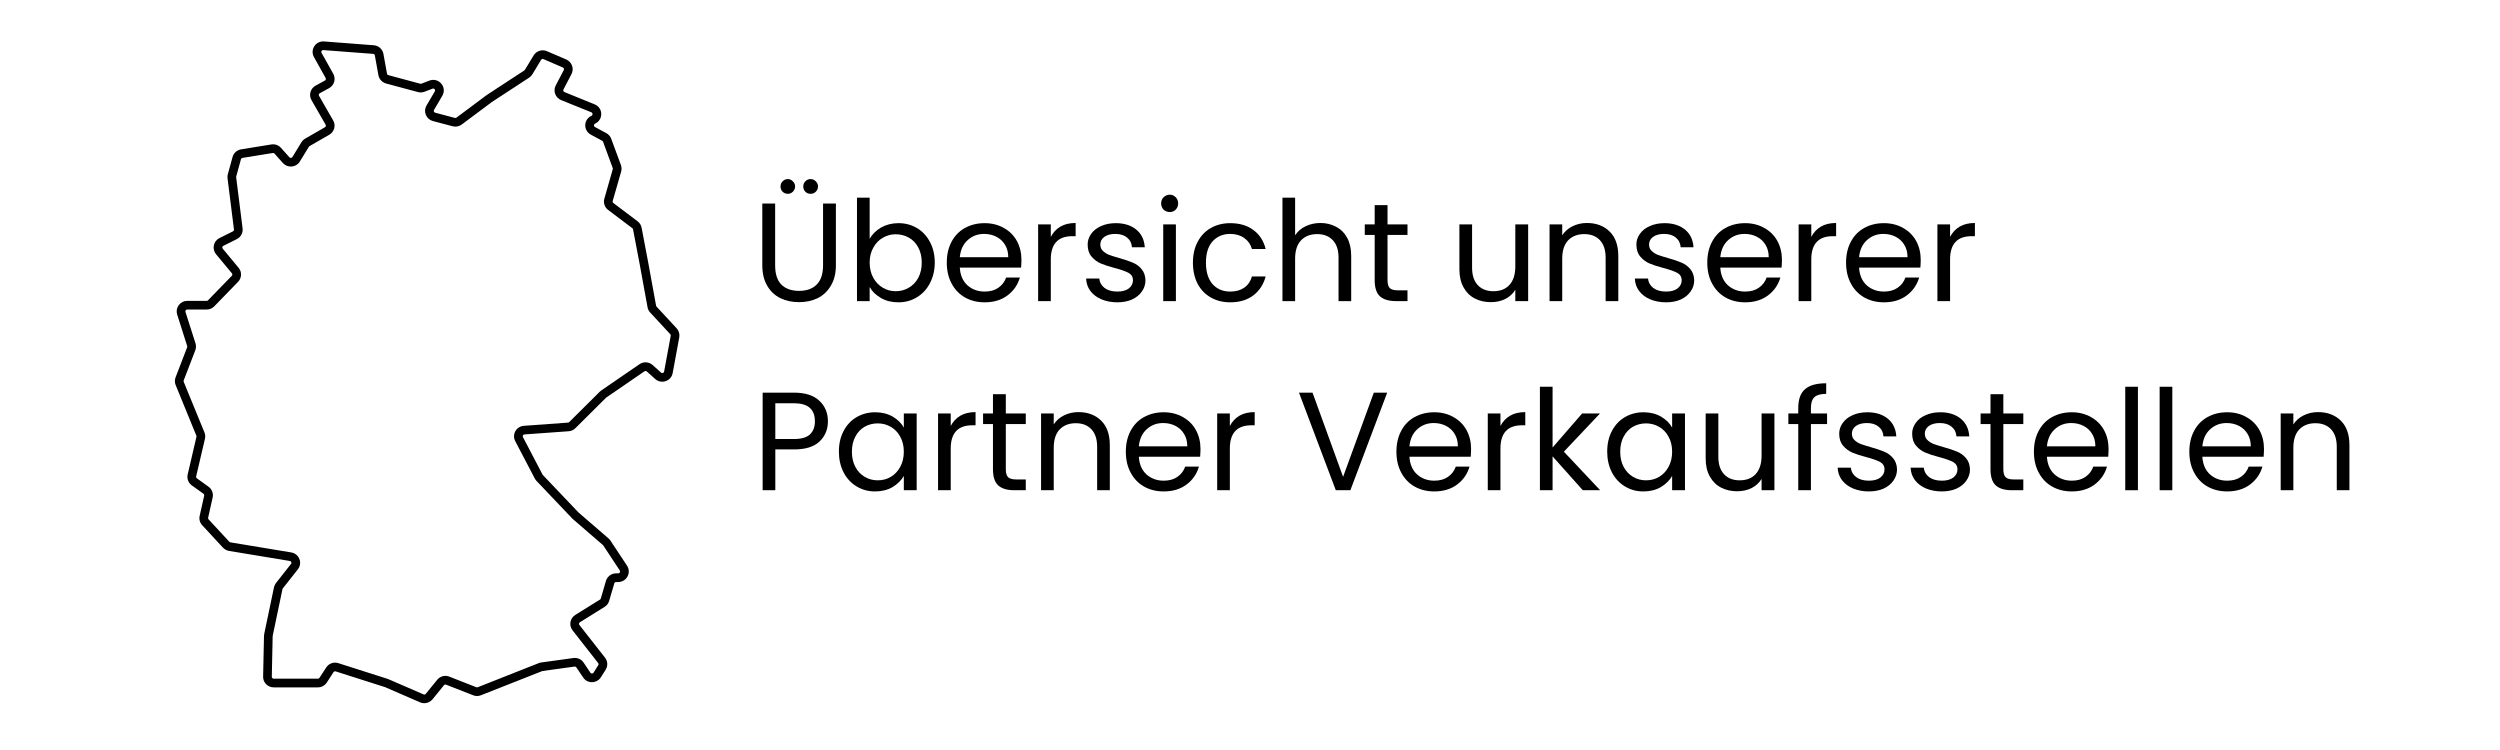 <svg version="1.2" preserveAspectRatio="xMidYMid meet" height="90" viewBox="0 0 224.88 67.5" zoomAndPan="magnify" width="300" xmlns:xlink="http://www.w3.org/1999/xlink" xmlns="http://www.w3.org/2000/svg"><defs><clipPath id="63610417f3"><path d="M 15.68 3.727 L 61.09 3.727 L 61.09 63.285 L 15.68 63.285 Z M 15.68 3.727"></path></clipPath></defs><g id="10060eb826"><g clip-path="url(#63610417f3)" clip-rule="nonzero"><path d="M 30.102 59.637 C 30.199 59.637 30.297 59.652 30.391 59.684 L 34.812 61.094 C 34.84 61.102 34.871 61.113 34.898 61.125 L 38.059 62.496 C 38.129 62.527 38.211 62.508 38.258 62.449 L 39.289 61.18 C 39.551 60.859 39.988 60.742 40.375 60.895 L 42.812 61.852 C 42.852 61.867 42.895 61.867 42.934 61.852 L 48.438 59.676 C 48.508 59.648 48.582 59.629 48.66 59.621 L 51.543 59.223 C 51.902 59.172 52.266 59.332 52.465 59.633 L 53.074 60.543 C 53.117 60.609 53.18 60.617 53.215 60.617 C 53.25 60.617 53.316 60.605 53.359 60.539 L 53.785 59.863 C 53.824 59.805 53.82 59.727 53.773 59.672 L 51.469 56.73 C 51.305 56.52 51.234 56.246 51.281 55.984 C 51.328 55.719 51.488 55.488 51.715 55.344 L 53.938 53.961 C 53.973 53.941 54 53.906 54.012 53.867 L 54.473 52.285 C 54.594 51.883 54.969 51.602 55.387 51.602 L 55.578 51.602 C 55.664 51.602 55.707 51.547 55.727 51.516 C 55.746 51.48 55.766 51.414 55.719 51.34 L 54.227 49.078 C 54.219 49.066 54.207 49.055 54.195 49.047 L 51.527 46.742 C 51.504 46.723 51.48 46.703 51.457 46.68 L 48.234 43.289 C 48.172 43.227 48.121 43.156 48.078 43.078 L 46.312 39.707 C 46.164 39.422 46.168 39.086 46.324 38.805 C 46.48 38.527 46.766 38.348 47.086 38.324 L 51.066 38.035 C 51.105 38.031 51.145 38.016 51.172 37.984 L 53.922 35.25 C 53.965 35.211 54.008 35.172 54.055 35.141 L 57.496 32.777 C 57.859 32.527 58.344 32.559 58.676 32.852 L 59.434 33.531 C 59.496 33.59 59.566 33.578 59.602 33.566 C 59.637 33.555 59.695 33.52 59.711 33.438 L 60.305 30.223 C 60.312 30.172 60.297 30.117 60.262 30.078 L 58.453 28.125 C 58.332 27.992 58.25 27.828 58.219 27.652 L 57.516 23.801 L 56.914 20.641 C 56.906 20.598 56.883 20.562 56.852 20.539 L 54.672 18.895 C 54.359 18.656 54.223 18.25 54.332 17.879 L 55.09 15.227 C 55.102 15.195 55.098 15.156 55.086 15.125 L 54.215 12.758 C 54.203 12.719 54.172 12.688 54.137 12.668 L 53.113 12.117 C 52.793 11.941 52.602 11.613 52.613 11.25 C 52.625 10.891 52.84 10.57 53.168 10.422 C 53.258 10.379 53.27 10.305 53.27 10.266 C 53.266 10.223 53.254 10.148 53.164 10.109 L 50.441 9.008 C 50.195 8.906 50 8.703 49.906 8.457 C 49.816 8.207 49.832 7.93 49.957 7.691 L 50.68 6.305 C 50.707 6.246 50.699 6.195 50.688 6.172 C 50.68 6.145 50.656 6.098 50.594 6.074 L 48.852 5.32 C 48.773 5.285 48.68 5.316 48.637 5.387 L 47.855 6.684 C 47.785 6.805 47.684 6.91 47.562 6.988 L 44.195 9.191 L 41.496 11.207 C 41.258 11.383 40.961 11.441 40.676 11.363 L 38.902 10.895 C 38.613 10.816 38.383 10.613 38.266 10.34 C 38.152 10.062 38.176 9.758 38.324 9.5 L 39.074 8.223 C 39.125 8.133 39.086 8.062 39.055 8.027 C 39.027 7.996 38.965 7.941 38.867 7.98 L 38.145 8.258 C 37.957 8.328 37.754 8.34 37.555 8.285 L 34.688 7.516 C 34.332 7.418 34.062 7.125 33.996 6.766 L 33.676 4.988 C 33.664 4.914 33.602 4.855 33.523 4.848 L 29.039 4.508 C 28.953 4.5 28.906 4.551 28.887 4.582 C 28.863 4.613 28.836 4.68 28.879 4.758 L 29.934 6.641 C 30.055 6.863 30.086 7.121 30.016 7.363 C 29.945 7.609 29.781 7.809 29.559 7.934 L 28.719 8.391 C 28.664 8.422 28.645 8.469 28.637 8.492 C 28.629 8.52 28.625 8.57 28.652 8.621 L 29.926 10.84 C 30.188 11.289 30.027 11.867 29.574 12.129 L 27.801 13.148 C 27.777 13.16 27.754 13.184 27.742 13.207 L 26.926 14.535 C 26.77 14.797 26.504 14.961 26.199 14.988 C 25.895 15.016 25.605 14.898 25.402 14.672 L 24.645 13.824 C 24.605 13.781 24.551 13.762 24.492 13.77 L 21.762 14.211 C 21.695 14.223 21.645 14.27 21.625 14.332 L 21.199 15.887 C 21.195 15.906 21.191 15.93 21.195 15.949 L 21.773 20.555 C 21.824 20.953 21.613 21.34 21.254 21.52 L 20.043 22.125 C 19.977 22.156 19.957 22.211 19.953 22.238 C 19.945 22.27 19.941 22.328 19.988 22.383 L 21.414 24.102 C 21.727 24.473 21.703 25.016 21.367 25.363 L 19.223 27.57 C 19.047 27.754 18.797 27.859 18.539 27.859 L 16.793 27.859 C 16.719 27.859 16.676 27.902 16.656 27.926 C 16.641 27.953 16.609 28.008 16.633 28.078 L 17.535 30.902 C 17.598 31.105 17.594 31.328 17.516 31.527 L 16.473 34.238 C 16.457 34.277 16.457 34.324 16.473 34.363 L 18.34 38.918 C 18.414 39.102 18.43 39.297 18.387 39.488 L 17.594 42.875 C 17.578 42.941 17.605 43.012 17.66 43.051 L 18.707 43.805 C 19.016 44.023 19.16 44.406 19.078 44.777 L 18.672 46.594 C 18.66 46.648 18.676 46.707 18.715 46.746 L 20.582 48.762 C 20.609 48.789 20.645 48.805 20.68 48.812 L 26.152 49.719 C 26.488 49.777 26.762 49.996 26.887 50.312 C 27.008 50.629 26.957 50.977 26.746 51.242 L 25.398 52.949 C 25.379 52.969 25.367 52.996 25.363 53.02 L 24.484 57.219 C 24.484 57.227 24.48 57.238 24.48 57.246 L 24.402 60.91 C 24.402 60.973 24.434 61.016 24.453 61.031 C 24.469 61.051 24.512 61.082 24.574 61.082 L 28.551 61.082 C 28.609 61.082 28.66 61.055 28.691 61.008 L 29.301 60.07 C 29.48 59.797 29.785 59.637 30.102 59.637 Z M 38.125 63.289 C 37.996 63.289 37.867 63.262 37.746 63.211 L 34.59 61.84 C 34.586 61.84 34.578 61.836 34.574 61.836 L 30.152 60.426 C 30.078 60.402 30 60.43 29.957 60.492 L 29.352 61.43 C 29.172 61.699 28.875 61.863 28.551 61.863 L 24.574 61.863 C 24.312 61.863 24.074 61.762 23.891 61.578 C 23.711 61.395 23.613 61.152 23.621 60.895 L 23.699 57.23 C 23.699 57.172 23.707 57.113 23.719 57.059 L 24.598 52.859 C 24.629 52.719 24.691 52.582 24.781 52.469 L 26.129 50.758 C 26.184 50.695 26.168 50.629 26.156 50.594 C 26.141 50.562 26.109 50.504 26.023 50.488 L 20.551 49.582 C 20.344 49.547 20.152 49.441 20.008 49.289 L 18.141 47.273 C 17.926 47.047 17.84 46.73 17.91 46.426 L 18.316 44.609 C 18.328 44.543 18.305 44.473 18.25 44.434 L 17.199 43.684 C 16.891 43.457 16.742 43.07 16.832 42.699 L 17.621 39.312 C 17.629 39.277 17.629 39.242 17.613 39.211 L 15.75 34.656 C 15.656 34.434 15.656 34.188 15.742 33.961 L 16.785 31.25 C 16.797 31.215 16.797 31.176 16.785 31.137 L 15.887 28.312 C 15.793 28.02 15.844 27.715 16.027 27.465 C 16.207 27.219 16.488 27.078 16.793 27.078 L 18.539 27.078 C 18.586 27.078 18.629 27.059 18.66 27.027 L 20.805 24.82 C 20.863 24.758 20.867 24.664 20.812 24.598 L 19.383 22.879 C 19.199 22.656 19.125 22.363 19.188 22.078 C 19.246 21.793 19.43 21.555 19.691 21.426 L 20.902 20.824 C 20.969 20.793 21.004 20.723 20.996 20.652 L 20.418 16.047 C 20.402 15.926 20.41 15.801 20.445 15.68 L 20.871 14.129 C 20.969 13.77 21.27 13.5 21.637 13.441 L 24.367 13 C 24.688 12.949 25.012 13.062 25.23 13.309 L 25.988 14.156 C 26.035 14.211 26.098 14.215 26.129 14.211 C 26.16 14.207 26.219 14.195 26.258 14.129 L 27.07 12.801 C 27.156 12.664 27.273 12.551 27.41 12.473 L 29.184 11.453 C 29.266 11.406 29.293 11.305 29.246 11.223 L 27.973 9.008 C 27.848 8.785 27.812 8.527 27.883 8.281 C 27.953 8.035 28.117 7.832 28.344 7.707 L 29.18 7.25 C 29.234 7.219 29.254 7.172 29.262 7.148 C 29.27 7.121 29.277 7.074 29.246 7.02 L 28.195 5.133 C 28.023 4.828 28.035 4.457 28.227 4.164 C 28.414 3.867 28.75 3.703 29.102 3.73 L 33.582 4.074 C 34.016 4.105 34.371 4.426 34.449 4.852 L 34.77 6.629 C 34.777 6.695 34.828 6.746 34.891 6.762 L 37.762 7.535 C 37.797 7.543 37.832 7.543 37.863 7.531 L 38.586 7.254 C 38.969 7.105 39.387 7.215 39.652 7.523 C 39.918 7.836 39.957 8.262 39.75 8.617 L 39 9.895 C 38.965 9.957 38.98 10.012 38.992 10.043 C 39.004 10.07 39.035 10.121 39.105 10.141 L 40.879 10.613 C 40.93 10.625 40.98 10.613 41.023 10.586 L 43.723 8.57 C 43.742 8.555 43.758 8.547 43.773 8.535 L 47.133 6.336 C 47.152 6.32 47.172 6.305 47.184 6.281 L 47.965 4.988 C 48.211 4.582 48.727 4.418 49.16 4.605 L 50.906 5.355 C 51.148 5.461 51.336 5.664 51.426 5.91 C 51.516 6.156 51.496 6.43 51.375 6.664 L 50.652 8.051 C 50.621 8.109 50.633 8.16 50.641 8.188 C 50.652 8.211 50.676 8.262 50.738 8.285 L 53.457 9.391 C 53.816 9.535 54.043 9.863 54.051 10.246 C 54.059 10.633 53.848 10.969 53.496 11.129 C 53.414 11.168 53.398 11.238 53.398 11.277 C 53.395 11.316 53.406 11.387 53.484 11.43 L 54.512 11.984 C 54.715 12.094 54.871 12.273 54.949 12.488 L 55.824 14.855 C 55.891 15.047 55.898 15.25 55.844 15.441 L 55.082 18.09 C 55.062 18.156 55.09 18.23 55.145 18.273 L 57.324 19.918 C 57.512 20.059 57.641 20.266 57.684 20.496 L 58.285 23.656 L 58.988 27.512 C 58.996 27.543 59.008 27.574 59.031 27.598 L 60.84 29.551 C 61.039 29.77 61.129 30.074 61.074 30.363 L 60.48 33.578 C 60.418 33.918 60.184 34.191 59.852 34.301 C 59.52 34.414 59.168 34.344 58.906 34.109 L 58.152 33.43 C 58.094 33.379 58.008 33.375 57.941 33.418 L 54.5 35.781 C 54.492 35.789 54.484 35.793 54.477 35.801 L 51.727 38.535 C 51.566 38.699 51.352 38.797 51.125 38.812 L 47.145 39.098 C 47.066 39.105 47.023 39.156 47.008 39.188 C 46.992 39.215 46.969 39.277 47.008 39.344 L 48.773 42.719 C 48.781 42.73 48.789 42.742 48.801 42.754 L 52.027 46.145 C 52.031 46.145 52.035 46.148 52.039 46.152 L 54.707 48.457 C 54.773 48.512 54.832 48.578 54.879 48.652 L 56.375 50.914 C 56.566 51.203 56.582 51.578 56.414 51.883 C 56.25 52.191 55.93 52.383 55.578 52.383 L 55.387 52.383 C 55.312 52.383 55.246 52.43 55.227 52.504 L 54.762 54.086 C 54.695 54.309 54.551 54.5 54.352 54.621 L 52.129 56.004 C 52.074 56.039 52.059 56.09 52.055 56.117 C 52.047 56.145 52.047 56.199 52.086 56.25 L 54.395 59.191 C 54.641 59.508 54.66 59.945 54.445 60.281 L 54.02 60.953 C 53.848 61.227 53.551 61.391 53.227 61.395 C 52.898 61.402 52.602 61.242 52.422 60.973 L 51.812 60.066 C 51.777 60.012 51.715 59.984 51.648 59.992 L 48.766 60.391 C 48.754 60.395 48.742 60.395 48.73 60.402 L 43.223 62.574 C 43 62.664 42.75 62.664 42.523 62.574 L 40.09 61.621 C 40.02 61.594 39.941 61.613 39.895 61.672 L 38.867 62.938 C 38.68 63.164 38.406 63.289 38.125 63.289" style="stroke:none;fill-rule:nonzero;fill:#000000;fill-opacity:1;"></path></g><g style="fill:#000000;fill-opacity:1;"><g transform="translate(67.609, 27.1)"><path d="M 2.094 -8.781 L 2.094 -3.219 C 2.094 -2.438 2.281 -1.859 2.656 -1.484 C 3.039 -1.109 3.57 -0.922 4.25 -0.922 C 4.926 -0.922 5.453 -1.109 5.828 -1.484 C 6.211 -1.859 6.406 -2.438 6.406 -3.219 L 6.406 -8.781 L 7.562 -8.781 L 7.562 -3.234 C 7.562 -2.504 7.41 -1.891 7.109 -1.391 C 6.816 -0.891 6.422 -0.516 5.922 -0.266 C 5.422 -0.023 4.863 0.094 4.25 0.094 C 3.625 0.094 3.062 -0.023 2.562 -0.266 C 2.062 -0.516 1.664 -0.891 1.375 -1.391 C 1.082 -1.891 0.938 -2.504 0.938 -3.234 L 0.938 -8.781 Z M 3.234 -9.656 C 3.055 -9.656 2.898 -9.719 2.766 -9.844 C 2.641 -9.977 2.578 -10.133 2.578 -10.312 C 2.578 -10.5 2.641 -10.656 2.766 -10.781 C 2.898 -10.914 3.055 -10.984 3.234 -10.984 C 3.41 -10.984 3.562 -10.914 3.688 -10.781 C 3.82 -10.656 3.891 -10.5 3.891 -10.312 C 3.891 -10.133 3.82 -9.977 3.688 -9.844 C 3.562 -9.719 3.41 -9.656 3.234 -9.656 Z M 5.281 -9.656 C 5.094 -9.656 4.938 -9.719 4.812 -9.844 C 4.688 -9.977 4.625 -10.133 4.625 -10.312 C 4.625 -10.5 4.688 -10.656 4.812 -10.781 C 4.938 -10.914 5.094 -10.984 5.281 -10.984 C 5.469 -10.984 5.625 -10.914 5.75 -10.781 C 5.883 -10.656 5.953 -10.5 5.953 -10.312 C 5.953 -10.133 5.883 -9.977 5.75 -9.844 C 5.625 -9.719 5.469 -9.656 5.281 -9.656 Z M 5.281 -9.656" style="stroke:none"></path></g></g><g style="fill:#000000;fill-opacity:1;"><g transform="translate(76.1, 27.1)"><path d="M 2.109 -5.609 C 2.348 -6.023 2.691 -6.363 3.141 -6.625 C 3.598 -6.883 4.117 -7.016 4.703 -7.016 C 5.316 -7.016 5.867 -6.867 6.359 -6.578 C 6.859 -6.285 7.25 -5.867 7.531 -5.328 C 7.82 -4.797 7.969 -4.176 7.969 -3.469 C 7.969 -2.781 7.82 -2.16 7.531 -1.609 C 7.25 -1.066 6.859 -0.645 6.359 -0.344 C 5.859 -0.039 5.305 0.109 4.703 0.109 C 4.098 0.109 3.57 -0.02 3.125 -0.281 C 2.676 -0.539 2.336 -0.867 2.109 -1.266 L 2.109 0 L 0.969 0 L 0.969 -9.312 L 2.109 -9.312 Z M 6.797 -3.469 C 6.797 -3.988 6.691 -4.441 6.484 -4.828 C 6.273 -5.223 5.988 -5.52 5.625 -5.719 C 5.27 -5.914 4.879 -6.016 4.453 -6.016 C 4.035 -6.016 3.648 -5.91 3.297 -5.703 C 2.941 -5.504 2.656 -5.207 2.438 -4.812 C 2.219 -4.426 2.109 -3.977 2.109 -3.469 C 2.109 -2.945 2.219 -2.488 2.438 -2.094 C 2.656 -1.707 2.941 -1.41 3.297 -1.203 C 3.648 -0.992 4.035 -0.891 4.453 -0.891 C 4.879 -0.891 5.27 -0.992 5.625 -1.203 C 5.988 -1.41 6.273 -1.707 6.484 -2.094 C 6.691 -2.488 6.797 -2.945 6.797 -3.469 Z M 6.797 -3.469" style="stroke:none"></path></g></g><g style="fill:#000000;fill-opacity:1;"><g transform="translate(84.604, 27.1)"><path d="M 7.266 -3.719 C 7.266 -3.5 7.254 -3.266 7.234 -3.016 L 1.719 -3.016 C 1.758 -2.336 1.988 -1.805 2.406 -1.422 C 2.832 -1.047 3.348 -0.859 3.953 -0.859 C 4.453 -0.859 4.863 -0.973 5.188 -1.203 C 5.52 -1.43 5.754 -1.738 5.891 -2.125 L 7.125 -2.125 C 6.938 -1.469 6.566 -0.93 6.016 -0.516 C 5.461 -0.098 4.773 0.109 3.953 0.109 C 3.297 0.109 2.707 -0.035 2.188 -0.328 C 1.676 -0.617 1.273 -1.035 0.984 -1.578 C 0.691 -2.117 0.547 -2.75 0.547 -3.469 C 0.547 -4.176 0.688 -4.797 0.969 -5.328 C 1.25 -5.867 1.648 -6.285 2.172 -6.578 C 2.691 -6.867 3.285 -7.016 3.953 -7.016 C 4.609 -7.016 5.188 -6.867 5.688 -6.578 C 6.195 -6.297 6.586 -5.906 6.859 -5.406 C 7.129 -4.906 7.266 -4.344 7.266 -3.719 Z M 6.078 -3.953 C 6.078 -4.391 5.977 -4.766 5.781 -5.078 C 5.594 -5.391 5.332 -5.629 5 -5.797 C 4.676 -5.961 4.312 -6.047 3.906 -6.047 C 3.32 -6.047 2.828 -5.859 2.422 -5.484 C 2.016 -5.117 1.781 -4.609 1.719 -3.953 Z M 6.078 -3.953" style="stroke:none"></path></g></g><g style="fill:#000000;fill-opacity:1;"><g transform="translate(92.403, 27.1)"><path d="M 2.109 -5.781 C 2.316 -6.176 2.602 -6.484 2.969 -6.703 C 3.344 -6.922 3.801 -7.031 4.344 -7.031 L 4.344 -5.844 L 4.047 -5.844 C 2.754 -5.844 2.109 -5.145 2.109 -3.75 L 2.109 0 L 0.969 0 L 0.969 -6.906 L 2.109 -6.906 Z M 2.109 -5.781" style="stroke:none"></path></g></g><g style="fill:#000000;fill-opacity:1;"><g transform="translate(97.095, 27.1)"><path d="M 3.406 0.109 C 2.883 0.109 2.41 0.02 1.984 -0.156 C 1.566 -0.332 1.234 -0.582 0.984 -0.906 C 0.742 -1.227 0.613 -1.602 0.594 -2.031 L 1.781 -2.031 C 1.812 -1.688 1.969 -1.406 2.25 -1.188 C 2.539 -0.969 2.926 -0.859 3.406 -0.859 C 3.844 -0.859 4.188 -0.953 4.438 -1.141 C 4.688 -1.336 4.812 -1.582 4.812 -1.875 C 4.812 -2.176 4.676 -2.398 4.406 -2.547 C 4.133 -2.691 3.719 -2.836 3.156 -2.984 C 2.645 -3.117 2.227 -3.254 1.906 -3.391 C 1.582 -3.535 1.305 -3.742 1.078 -4.016 C 0.848 -4.285 0.734 -4.645 0.734 -5.094 C 0.734 -5.438 0.836 -5.754 1.047 -6.047 C 1.254 -6.348 1.551 -6.582 1.938 -6.75 C 2.32 -6.926 2.766 -7.016 3.266 -7.016 C 4.023 -7.016 4.641 -6.82 5.109 -6.438 C 5.578 -6.051 5.832 -5.52 5.875 -4.844 L 4.719 -4.844 C 4.695 -5.207 4.551 -5.5 4.281 -5.719 C 4.02 -5.938 3.664 -6.047 3.219 -6.047 C 2.812 -6.047 2.484 -5.957 2.234 -5.781 C 1.992 -5.602 1.875 -5.375 1.875 -5.094 C 1.875 -4.863 1.945 -4.676 2.094 -4.531 C 2.238 -4.383 2.422 -4.266 2.641 -4.172 C 2.867 -4.086 3.18 -3.988 3.578 -3.875 C 4.066 -3.738 4.469 -3.602 4.781 -3.469 C 5.094 -3.344 5.359 -3.148 5.578 -2.891 C 5.805 -2.629 5.926 -2.289 5.938 -1.875 C 5.938 -1.5 5.828 -1.16 5.609 -0.859 C 5.398 -0.555 5.102 -0.316 4.719 -0.141 C 4.344 0.023 3.906 0.109 3.406 0.109 Z M 3.406 0.109" style="stroke:none"></path></g></g><g style="fill:#000000;fill-opacity:1;"><g transform="translate(103.662, 27.1)"><path d="M 1.562 -8.016 C 1.344 -8.016 1.156 -8.086 1 -8.234 C 0.852 -8.391 0.781 -8.578 0.781 -8.797 C 0.781 -9.016 0.852 -9.195 1 -9.344 C 1.156 -9.5 1.344 -9.578 1.562 -9.578 C 1.77 -9.578 1.945 -9.5 2.094 -9.344 C 2.238 -9.195 2.312 -9.016 2.312 -8.797 C 2.312 -8.578 2.238 -8.391 2.094 -8.234 C 1.945 -8.086 1.77 -8.016 1.562 -8.016 Z M 2.109 -6.906 L 2.109 0 L 0.969 0 L 0.969 -6.906 Z M 2.109 -6.906" style="stroke:none"></path></g></g><g style="fill:#000000;fill-opacity:1;"><g transform="translate(106.756, 27.1)"><path d="M 0.547 -3.469 C 0.547 -4.176 0.688 -4.797 0.969 -5.328 C 1.25 -5.867 1.645 -6.285 2.156 -6.578 C 2.664 -6.867 3.25 -7.016 3.906 -7.016 C 4.75 -7.016 5.445 -6.805 6 -6.391 C 6.551 -5.984 6.914 -5.414 7.094 -4.688 L 5.859 -4.688 C 5.742 -5.102 5.516 -5.43 5.172 -5.672 C 4.828 -5.922 4.406 -6.047 3.906 -6.047 C 3.25 -6.047 2.719 -5.82 2.312 -5.375 C 1.914 -4.926 1.719 -4.289 1.719 -3.469 C 1.719 -2.633 1.914 -1.988 2.312 -1.531 C 2.719 -1.082 3.25 -0.859 3.906 -0.859 C 4.406 -0.859 4.82 -0.973 5.156 -1.203 C 5.5 -1.441 5.734 -1.781 5.859 -2.219 L 7.094 -2.219 C 6.906 -1.508 6.535 -0.941 5.984 -0.516 C 5.43 -0.098 4.738 0.109 3.906 0.109 C 3.25 0.109 2.664 -0.035 2.156 -0.328 C 1.645 -0.617 1.25 -1.031 0.969 -1.562 C 0.688 -2.102 0.547 -2.738 0.547 -3.469 Z M 0.547 -3.469" style="stroke:none"></path></g></g><g style="fill:#000000;fill-opacity:1;"><g transform="translate(114.392, 27.1)"><path d="M 4.391 -7.031 C 4.91 -7.031 5.379 -6.914 5.797 -6.688 C 6.223 -6.469 6.555 -6.133 6.797 -5.688 C 7.035 -5.25 7.156 -4.707 7.156 -4.062 L 7.156 0 L 6.016 0 L 6.016 -3.906 C 6.016 -4.594 5.844 -5.117 5.5 -5.484 C 5.156 -5.848 4.688 -6.031 4.094 -6.031 C 3.488 -6.031 3.004 -5.844 2.641 -5.469 C 2.285 -5.094 2.109 -4.539 2.109 -3.812 L 2.109 0 L 0.969 0 L 0.969 -9.312 L 2.109 -9.312 L 2.109 -5.922 C 2.336 -6.273 2.648 -6.547 3.047 -6.734 C 3.453 -6.93 3.898 -7.031 4.391 -7.031 Z M 4.391 -7.031" style="stroke:none"></path></g></g><g style="fill:#000000;fill-opacity:1;"><g transform="translate(122.442, 27.1)"><path d="M 2.375 -5.953 L 2.375 -1.891 C 2.375 -1.555 2.441 -1.316 2.578 -1.172 C 2.723 -1.035 2.973 -0.969 3.328 -0.969 L 4.172 -0.969 L 4.172 0 L 3.141 0 C 2.492 0 2.008 -0.145 1.688 -0.438 C 1.375 -0.727 1.219 -1.211 1.219 -1.891 L 1.219 -5.953 L 0.328 -5.953 L 0.328 -6.906 L 1.219 -6.906 L 1.219 -8.641 L 2.375 -8.641 L 2.375 -6.906 L 4.172 -6.906 L 4.172 -5.953 Z M 2.375 -5.953" style="stroke:none"></path></g></g><g style="fill:#000000;fill-opacity:1;"><g transform="translate(127.021, 27.1)"><path d="" style="stroke:none"></path></g></g><g style="fill:#000000;fill-opacity:1;"><g transform="translate(130.38, 27.1)"><path d="M 7.094 -6.906 L 7.094 0 L 5.938 0 L 5.938 -1.016 C 5.719 -0.66 5.414 -0.383 5.031 -0.188 C 4.645 0 4.211 0.094 3.734 0.094 C 3.203 0.094 2.723 -0.016 2.297 -0.234 C 1.867 -0.453 1.531 -0.785 1.281 -1.234 C 1.031 -1.68 0.906 -2.223 0.906 -2.859 L 0.906 -6.906 L 2.047 -6.906 L 2.047 -3.016 C 2.047 -2.328 2.219 -1.801 2.562 -1.438 C 2.906 -1.07 3.375 -0.891 3.969 -0.891 C 4.582 -0.891 5.062 -1.078 5.406 -1.453 C 5.758 -1.836 5.938 -2.391 5.938 -3.109 L 5.938 -6.906 Z M 7.094 -6.906" style="stroke:none"></path></g></g><g style="fill:#000000;fill-opacity:1;"><g transform="translate(138.431, 27.1)"><path d="M 4.328 -7.031 C 5.172 -7.031 5.852 -6.773 6.375 -6.266 C 6.895 -5.754 7.156 -5.02 7.156 -4.062 L 7.156 0 L 6.016 0 L 6.016 -3.906 C 6.016 -4.594 5.844 -5.117 5.5 -5.484 C 5.156 -5.848 4.688 -6.031 4.094 -6.031 C 3.488 -6.031 3.004 -5.844 2.641 -5.469 C 2.285 -5.094 2.109 -4.539 2.109 -3.812 L 2.109 0 L 0.969 0 L 0.969 -6.906 L 2.109 -6.906 L 2.109 -5.922 C 2.336 -6.273 2.645 -6.547 3.031 -6.734 C 3.426 -6.93 3.859 -7.031 4.328 -7.031 Z M 4.328 -7.031" style="stroke:none"></path></g></g><g style="fill:#000000;fill-opacity:1;"><g transform="translate(146.481, 27.1)"><path d="M 3.406 0.109 C 2.883 0.109 2.41 0.02 1.984 -0.156 C 1.566 -0.332 1.234 -0.582 0.984 -0.906 C 0.742 -1.227 0.613 -1.602 0.594 -2.031 L 1.781 -2.031 C 1.812 -1.688 1.969 -1.406 2.25 -1.188 C 2.539 -0.969 2.926 -0.859 3.406 -0.859 C 3.844 -0.859 4.188 -0.953 4.438 -1.141 C 4.688 -1.336 4.812 -1.582 4.812 -1.875 C 4.812 -2.176 4.676 -2.398 4.406 -2.547 C 4.133 -2.691 3.719 -2.836 3.156 -2.984 C 2.645 -3.117 2.227 -3.254 1.906 -3.391 C 1.582 -3.535 1.305 -3.742 1.078 -4.016 C 0.848 -4.285 0.734 -4.645 0.734 -5.094 C 0.734 -5.438 0.836 -5.754 1.047 -6.047 C 1.254 -6.348 1.551 -6.582 1.938 -6.75 C 2.32 -6.926 2.766 -7.016 3.266 -7.016 C 4.023 -7.016 4.641 -6.82 5.109 -6.438 C 5.578 -6.051 5.832 -5.52 5.875 -4.844 L 4.719 -4.844 C 4.695 -5.207 4.551 -5.5 4.281 -5.719 C 4.02 -5.938 3.664 -6.047 3.219 -6.047 C 2.812 -6.047 2.484 -5.957 2.234 -5.781 C 1.992 -5.602 1.875 -5.375 1.875 -5.094 C 1.875 -4.863 1.945 -4.676 2.094 -4.531 C 2.238 -4.383 2.422 -4.266 2.641 -4.172 C 2.867 -4.086 3.18 -3.988 3.578 -3.875 C 4.066 -3.738 4.469 -3.602 4.781 -3.469 C 5.094 -3.344 5.359 -3.148 5.578 -2.891 C 5.805 -2.629 5.926 -2.289 5.938 -1.875 C 5.938 -1.5 5.828 -1.16 5.609 -0.859 C 5.398 -0.555 5.102 -0.316 4.719 -0.141 C 4.344 0.023 3.906 0.109 3.406 0.109 Z M 3.406 0.109" style="stroke:none"></path></g></g><g style="fill:#000000;fill-opacity:1;"><g transform="translate(153.048, 27.1)"><path d="M 7.266 -3.719 C 7.266 -3.5 7.254 -3.266 7.234 -3.016 L 1.719 -3.016 C 1.758 -2.336 1.988 -1.805 2.406 -1.422 C 2.832 -1.047 3.348 -0.859 3.953 -0.859 C 4.453 -0.859 4.863 -0.973 5.188 -1.203 C 5.52 -1.43 5.754 -1.738 5.891 -2.125 L 7.125 -2.125 C 6.938 -1.469 6.566 -0.93 6.016 -0.516 C 5.461 -0.098 4.773 0.109 3.953 0.109 C 3.297 0.109 2.707 -0.035 2.188 -0.328 C 1.676 -0.617 1.273 -1.035 0.984 -1.578 C 0.691 -2.117 0.547 -2.75 0.547 -3.469 C 0.547 -4.176 0.688 -4.797 0.969 -5.328 C 1.25 -5.867 1.648 -6.285 2.172 -6.578 C 2.691 -6.867 3.285 -7.016 3.953 -7.016 C 4.609 -7.016 5.188 -6.867 5.688 -6.578 C 6.195 -6.297 6.586 -5.906 6.859 -5.406 C 7.129 -4.906 7.266 -4.344 7.266 -3.719 Z M 6.078 -3.953 C 6.078 -4.391 5.977 -4.766 5.781 -5.078 C 5.594 -5.391 5.332 -5.629 5 -5.797 C 4.676 -5.961 4.312 -6.047 3.906 -6.047 C 3.32 -6.047 2.828 -5.859 2.422 -5.484 C 2.016 -5.117 1.781 -4.609 1.719 -3.953 Z M 6.078 -3.953" style="stroke:none"></path></g></g><g style="fill:#000000;fill-opacity:1;"><g transform="translate(160.847, 27.1)"><path d="M 2.109 -5.781 C 2.316 -6.176 2.602 -6.484 2.969 -6.703 C 3.344 -6.922 3.801 -7.031 4.344 -7.031 L 4.344 -5.844 L 4.047 -5.844 C 2.754 -5.844 2.109 -5.145 2.109 -3.75 L 2.109 0 L 0.969 0 L 0.969 -6.906 L 2.109 -6.906 Z M 2.109 -5.781" style="stroke:none"></path></g></g><g style="fill:#000000;fill-opacity:1;"><g transform="translate(165.539, 27.1)"><path d="M 7.266 -3.719 C 7.266 -3.5 7.254 -3.266 7.234 -3.016 L 1.719 -3.016 C 1.758 -2.336 1.988 -1.805 2.406 -1.422 C 2.832 -1.047 3.348 -0.859 3.953 -0.859 C 4.453 -0.859 4.863 -0.973 5.188 -1.203 C 5.52 -1.43 5.754 -1.738 5.891 -2.125 L 7.125 -2.125 C 6.938 -1.469 6.566 -0.93 6.016 -0.516 C 5.461 -0.098 4.773 0.109 3.953 0.109 C 3.297 0.109 2.707 -0.035 2.188 -0.328 C 1.676 -0.617 1.273 -1.035 0.984 -1.578 C 0.691 -2.117 0.547 -2.75 0.547 -3.469 C 0.547 -4.176 0.688 -4.797 0.969 -5.328 C 1.25 -5.867 1.648 -6.285 2.172 -6.578 C 2.691 -6.867 3.285 -7.016 3.953 -7.016 C 4.609 -7.016 5.188 -6.867 5.688 -6.578 C 6.195 -6.297 6.586 -5.906 6.859 -5.406 C 7.129 -4.906 7.266 -4.344 7.266 -3.719 Z M 6.078 -3.953 C 6.078 -4.391 5.977 -4.766 5.781 -5.078 C 5.594 -5.391 5.332 -5.629 5 -5.797 C 4.676 -5.961 4.312 -6.047 3.906 -6.047 C 3.32 -6.047 2.828 -5.859 2.422 -5.484 C 2.016 -5.117 1.781 -4.609 1.719 -3.953 Z M 6.078 -3.953" style="stroke:none"></path></g></g><g style="fill:#000000;fill-opacity:1;"><g transform="translate(173.338, 27.1)"><path d="M 2.109 -5.781 C 2.316 -6.176 2.602 -6.484 2.969 -6.703 C 3.344 -6.922 3.801 -7.031 4.344 -7.031 L 4.344 -5.844 L 4.047 -5.844 C 2.754 -5.844 2.109 -5.145 2.109 -3.75 L 2.109 0 L 0.969 0 L 0.969 -6.906 L 2.109 -6.906 Z M 2.109 -5.781" style="stroke:none"></path></g></g><g style="fill:#000000;fill-opacity:1;"><g transform="translate(178.03, 27.1)"><path d="" style="stroke:none"></path></g></g><g style="fill:#000000;fill-opacity:1;"><g transform="translate(67.609, 44.12)"><path d="M 6.844 -6.203 C 6.844 -5.473 6.594 -4.867 6.094 -4.391 C 5.594 -3.91 4.828 -3.672 3.797 -3.672 L 2.109 -3.672 L 2.109 0 L 0.969 0 L 0.969 -8.781 L 3.797 -8.781 C 4.797 -8.781 5.551 -8.539 6.062 -8.062 C 6.582 -7.582 6.844 -6.961 6.844 -6.203 Z M 3.797 -4.609 C 4.441 -4.609 4.914 -4.742 5.219 -5.016 C 5.52 -5.297 5.672 -5.691 5.672 -6.203 C 5.672 -7.285 5.047 -7.828 3.797 -7.828 L 2.109 -7.828 L 2.109 -4.609 Z M 3.797 -4.609" style="stroke:none"></path></g></g><g style="fill:#000000;fill-opacity:1;"><g transform="translate(74.893, 44.12)"><path d="M 0.547 -3.469 C 0.547 -4.176 0.688 -4.797 0.969 -5.328 C 1.25 -5.867 1.641 -6.285 2.141 -6.578 C 2.641 -6.867 3.195 -7.016 3.812 -7.016 C 4.414 -7.016 4.941 -6.883 5.391 -6.625 C 5.836 -6.363 6.172 -6.035 6.391 -5.641 L 6.391 -6.906 L 7.547 -6.906 L 7.547 0 L 6.391 0 L 6.391 -1.281 C 6.16 -0.883 5.82 -0.551 5.375 -0.281 C 4.926 -0.02 4.398 0.109 3.797 0.109 C 3.191 0.109 2.641 -0.039 2.141 -0.344 C 1.641 -0.645 1.25 -1.066 0.969 -1.609 C 0.688 -2.16 0.547 -2.781 0.547 -3.469 Z M 6.391 -3.469 C 6.391 -3.988 6.281 -4.441 6.062 -4.828 C 5.852 -5.211 5.57 -5.504 5.219 -5.703 C 4.863 -5.91 4.473 -6.016 4.047 -6.016 C 3.617 -6.016 3.227 -5.914 2.875 -5.719 C 2.52 -5.52 2.238 -5.223 2.031 -4.828 C 1.82 -4.441 1.719 -3.988 1.719 -3.469 C 1.719 -2.945 1.82 -2.488 2.031 -2.094 C 2.238 -1.707 2.52 -1.41 2.875 -1.203 C 3.227 -0.992 3.617 -0.891 4.047 -0.891 C 4.473 -0.891 4.863 -0.992 5.219 -1.203 C 5.57 -1.41 5.852 -1.707 6.062 -2.094 C 6.281 -2.488 6.391 -2.945 6.391 -3.469 Z M 6.391 -3.469" style="stroke:none"></path></g></g><g style="fill:#000000;fill-opacity:1;"><g transform="translate(83.396, 44.12)"><path d="M 2.109 -5.781 C 2.316 -6.176 2.602 -6.484 2.969 -6.703 C 3.344 -6.922 3.801 -7.031 4.344 -7.031 L 4.344 -5.844 L 4.047 -5.844 C 2.754 -5.844 2.109 -5.145 2.109 -3.75 L 2.109 0 L 0.969 0 L 0.969 -6.906 L 2.109 -6.906 Z M 2.109 -5.781" style="stroke:none"></path></g></g><g style="fill:#000000;fill-opacity:1;"><g transform="translate(88.088, 44.12)"><path d="M 2.375 -5.953 L 2.375 -1.891 C 2.375 -1.555 2.441 -1.316 2.578 -1.172 C 2.723 -1.035 2.973 -0.969 3.328 -0.969 L 4.172 -0.969 L 4.172 0 L 3.141 0 C 2.492 0 2.008 -0.145 1.688 -0.438 C 1.375 -0.727 1.219 -1.211 1.219 -1.891 L 1.219 -5.953 L 0.328 -5.953 L 0.328 -6.906 L 1.219 -6.906 L 1.219 -8.641 L 2.375 -8.641 L 2.375 -6.906 L 4.172 -6.906 L 4.172 -5.953 Z M 2.375 -5.953" style="stroke:none"></path></g></g><g style="fill:#000000;fill-opacity:1;"><g transform="translate(92.667, 44.12)"><path d="M 4.328 -7.031 C 5.172 -7.031 5.852 -6.773 6.375 -6.266 C 6.895 -5.754 7.156 -5.02 7.156 -4.062 L 7.156 0 L 6.016 0 L 6.016 -3.906 C 6.016 -4.594 5.844 -5.117 5.5 -5.484 C 5.156 -5.848 4.688 -6.031 4.094 -6.031 C 3.488 -6.031 3.004 -5.844 2.641 -5.469 C 2.285 -5.094 2.109 -4.539 2.109 -3.812 L 2.109 0 L 0.969 0 L 0.969 -6.906 L 2.109 -6.906 L 2.109 -5.922 C 2.336 -6.273 2.645 -6.547 3.031 -6.734 C 3.426 -6.93 3.859 -7.031 4.328 -7.031 Z M 4.328 -7.031" style="stroke:none"></path></g></g><g style="fill:#000000;fill-opacity:1;"><g transform="translate(100.718, 44.12)"><path d="M 7.266 -3.719 C 7.266 -3.5 7.254 -3.266 7.234 -3.016 L 1.719 -3.016 C 1.758 -2.336 1.988 -1.805 2.406 -1.422 C 2.832 -1.047 3.348 -0.859 3.953 -0.859 C 4.453 -0.859 4.863 -0.973 5.188 -1.203 C 5.52 -1.43 5.754 -1.738 5.891 -2.125 L 7.125 -2.125 C 6.938 -1.469 6.566 -0.93 6.016 -0.516 C 5.461 -0.098 4.773 0.109 3.953 0.109 C 3.297 0.109 2.707 -0.035 2.188 -0.328 C 1.676 -0.617 1.273 -1.035 0.984 -1.578 C 0.691 -2.117 0.547 -2.75 0.547 -3.469 C 0.547 -4.176 0.688 -4.797 0.969 -5.328 C 1.25 -5.867 1.648 -6.285 2.172 -6.578 C 2.691 -6.867 3.285 -7.016 3.953 -7.016 C 4.609 -7.016 5.188 -6.867 5.688 -6.578 C 6.195 -6.297 6.586 -5.906 6.859 -5.406 C 7.129 -4.906 7.266 -4.344 7.266 -3.719 Z M 6.078 -3.953 C 6.078 -4.391 5.977 -4.766 5.781 -5.078 C 5.594 -5.391 5.332 -5.629 5 -5.797 C 4.676 -5.961 4.312 -6.047 3.906 -6.047 C 3.32 -6.047 2.828 -5.859 2.422 -5.484 C 2.016 -5.117 1.781 -4.609 1.719 -3.953 Z M 6.078 -3.953" style="stroke:none"></path></g></g><g style="fill:#000000;fill-opacity:1;"><g transform="translate(108.517, 44.12)"><path d="M 2.109 -5.781 C 2.316 -6.176 2.602 -6.484 2.969 -6.703 C 3.344 -6.922 3.801 -7.031 4.344 -7.031 L 4.344 -5.844 L 4.047 -5.844 C 2.754 -5.844 2.109 -5.145 2.109 -3.75 L 2.109 0 L 0.969 0 L 0.969 -6.906 L 2.109 -6.906 Z M 2.109 -5.781" style="stroke:none"></path></g></g><g style="fill:#000000;fill-opacity:1;"><g transform="translate(113.209, 44.12)"><path d="" style="stroke:none"></path></g></g><g style="fill:#000000;fill-opacity:1;"><g transform="translate(116.568, 44.12)"><path d="M 8.219 -8.781 L 4.906 0 L 3.594 0 L 0.281 -8.781 L 1.5 -8.781 L 4.25 -1.203 L 7.016 -8.781 Z M 8.219 -8.781" style="stroke:none"></path></g></g><g style="fill:#000000;fill-opacity:1;"><g transform="translate(125.071, 44.12)"><path d="M 7.266 -3.719 C 7.266 -3.5 7.254 -3.266 7.234 -3.016 L 1.719 -3.016 C 1.758 -2.336 1.988 -1.805 2.406 -1.422 C 2.832 -1.047 3.348 -0.859 3.953 -0.859 C 4.453 -0.859 4.863 -0.973 5.188 -1.203 C 5.52 -1.43 5.754 -1.738 5.891 -2.125 L 7.125 -2.125 C 6.938 -1.469 6.566 -0.93 6.016 -0.516 C 5.461 -0.098 4.773 0.109 3.953 0.109 C 3.297 0.109 2.707 -0.035 2.188 -0.328 C 1.676 -0.617 1.273 -1.035 0.984 -1.578 C 0.691 -2.117 0.547 -2.75 0.547 -3.469 C 0.547 -4.176 0.688 -4.797 0.969 -5.328 C 1.25 -5.867 1.648 -6.285 2.172 -6.578 C 2.691 -6.867 3.285 -7.016 3.953 -7.016 C 4.609 -7.016 5.188 -6.867 5.688 -6.578 C 6.195 -6.297 6.586 -5.906 6.859 -5.406 C 7.129 -4.906 7.266 -4.344 7.266 -3.719 Z M 6.078 -3.953 C 6.078 -4.391 5.977 -4.766 5.781 -5.078 C 5.594 -5.391 5.332 -5.629 5 -5.797 C 4.676 -5.961 4.312 -6.047 3.906 -6.047 C 3.32 -6.047 2.828 -5.859 2.422 -5.484 C 2.016 -5.117 1.781 -4.609 1.719 -3.953 Z M 6.078 -3.953" style="stroke:none"></path></g></g><g style="fill:#000000;fill-opacity:1;"><g transform="translate(132.871, 44.12)"><path d="M 2.109 -5.781 C 2.316 -6.176 2.602 -6.484 2.969 -6.703 C 3.344 -6.922 3.801 -7.031 4.344 -7.031 L 4.344 -5.844 L 4.047 -5.844 C 2.754 -5.844 2.109 -5.145 2.109 -3.75 L 2.109 0 L 0.969 0 L 0.969 -6.906 L 2.109 -6.906 Z M 2.109 -5.781" style="stroke:none"></path></g></g><g style="fill:#000000;fill-opacity:1;"><g transform="translate(137.563, 44.12)"><path d="M 4.828 0 L 2.109 -3.047 L 2.109 0 L 0.969 0 L 0.969 -9.312 L 2.109 -9.312 L 2.109 -3.844 L 4.766 -6.906 L 6.375 -6.906 L 3.125 -3.469 L 6.391 0 Z M 4.828 0" style="stroke:none"></path></g></g><g style="fill:#000000;fill-opacity:1;"><g transform="translate(144.041, 44.12)"><path d="M 0.547 -3.469 C 0.547 -4.176 0.688 -4.797 0.969 -5.328 C 1.25 -5.867 1.641 -6.285 2.141 -6.578 C 2.641 -6.867 3.195 -7.016 3.812 -7.016 C 4.414 -7.016 4.941 -6.883 5.391 -6.625 C 5.836 -6.363 6.172 -6.035 6.391 -5.641 L 6.391 -6.906 L 7.547 -6.906 L 7.547 0 L 6.391 0 L 6.391 -1.281 C 6.16 -0.883 5.82 -0.551 5.375 -0.281 C 4.926 -0.02 4.398 0.109 3.797 0.109 C 3.191 0.109 2.641 -0.039 2.141 -0.344 C 1.641 -0.645 1.25 -1.066 0.969 -1.609 C 0.688 -2.16 0.547 -2.781 0.547 -3.469 Z M 6.391 -3.469 C 6.391 -3.988 6.281 -4.441 6.062 -4.828 C 5.852 -5.211 5.57 -5.504 5.219 -5.703 C 4.863 -5.91 4.473 -6.016 4.047 -6.016 C 3.617 -6.016 3.227 -5.914 2.875 -5.719 C 2.52 -5.52 2.238 -5.223 2.031 -4.828 C 1.82 -4.441 1.719 -3.988 1.719 -3.469 C 1.719 -2.945 1.82 -2.488 2.031 -2.094 C 2.238 -1.707 2.52 -1.41 2.875 -1.203 C 3.227 -0.992 3.617 -0.891 4.047 -0.891 C 4.473 -0.891 4.863 -0.992 5.219 -1.203 C 5.57 -1.41 5.852 -1.707 6.062 -2.094 C 6.281 -2.488 6.391 -2.945 6.391 -3.469 Z M 6.391 -3.469" style="stroke:none"></path></g></g><g style="fill:#000000;fill-opacity:1;"><g transform="translate(152.544, 44.12)"><path d="M 7.094 -6.906 L 7.094 0 L 5.938 0 L 5.938 -1.016 C 5.719 -0.66 5.414 -0.383 5.031 -0.188 C 4.645 0 4.211 0.094 3.734 0.094 C 3.203 0.094 2.723 -0.016 2.297 -0.234 C 1.867 -0.453 1.531 -0.785 1.281 -1.234 C 1.031 -1.68 0.906 -2.223 0.906 -2.859 L 0.906 -6.906 L 2.047 -6.906 L 2.047 -3.016 C 2.047 -2.328 2.219 -1.801 2.562 -1.438 C 2.906 -1.07 3.375 -0.891 3.969 -0.891 C 4.582 -0.891 5.062 -1.078 5.406 -1.453 C 5.758 -1.836 5.938 -2.391 5.938 -3.109 L 5.938 -6.906 Z M 7.094 -6.906" style="stroke:none"></path></g></g><g style="fill:#000000;fill-opacity:1;"><g transform="translate(160.595, 44.12)"><path d="M 3.781 -5.953 L 2.328 -5.953 L 2.328 0 L 1.188 0 L 1.188 -5.953 L 0.297 -5.953 L 0.297 -6.906 L 1.188 -6.906 L 1.188 -7.391 C 1.188 -8.16 1.383 -8.723 1.781 -9.078 C 2.176 -9.441 2.816 -9.625 3.703 -9.625 L 3.703 -8.672 C 3.203 -8.672 2.848 -8.57 2.641 -8.375 C 2.43 -8.176 2.328 -7.848 2.328 -7.391 L 2.328 -6.906 L 3.781 -6.906 Z M 3.781 -5.953" style="stroke:none"></path></g></g><g style="fill:#000000;fill-opacity:1;"><g transform="translate(164.734, 44.12)"><path d="M 3.406 0.109 C 2.883 0.109 2.41 0.02 1.984 -0.156 C 1.566 -0.332 1.234 -0.582 0.984 -0.906 C 0.742 -1.227 0.613 -1.602 0.594 -2.031 L 1.781 -2.031 C 1.812 -1.688 1.969 -1.406 2.25 -1.188 C 2.539 -0.969 2.926 -0.859 3.406 -0.859 C 3.844 -0.859 4.188 -0.953 4.438 -1.141 C 4.688 -1.336 4.812 -1.582 4.812 -1.875 C 4.812 -2.176 4.676 -2.398 4.406 -2.547 C 4.133 -2.691 3.719 -2.836 3.156 -2.984 C 2.645 -3.117 2.227 -3.254 1.906 -3.391 C 1.582 -3.535 1.305 -3.742 1.078 -4.016 C 0.848 -4.285 0.734 -4.645 0.734 -5.094 C 0.734 -5.438 0.836 -5.754 1.047 -6.047 C 1.254 -6.348 1.551 -6.582 1.938 -6.75 C 2.32 -6.926 2.766 -7.016 3.266 -7.016 C 4.023 -7.016 4.641 -6.82 5.109 -6.438 C 5.578 -6.051 5.832 -5.52 5.875 -4.844 L 4.719 -4.844 C 4.695 -5.207 4.551 -5.5 4.281 -5.719 C 4.02 -5.938 3.664 -6.047 3.219 -6.047 C 2.812 -6.047 2.484 -5.957 2.234 -5.781 C 1.992 -5.602 1.875 -5.375 1.875 -5.094 C 1.875 -4.863 1.945 -4.676 2.094 -4.531 C 2.238 -4.383 2.422 -4.266 2.641 -4.172 C 2.867 -4.086 3.18 -3.988 3.578 -3.875 C 4.066 -3.738 4.469 -3.602 4.781 -3.469 C 5.094 -3.344 5.359 -3.148 5.578 -2.891 C 5.805 -2.629 5.926 -2.289 5.938 -1.875 C 5.938 -1.5 5.828 -1.16 5.609 -0.859 C 5.398 -0.555 5.102 -0.316 4.719 -0.141 C 4.344 0.023 3.906 0.109 3.406 0.109 Z M 3.406 0.109" style="stroke:none"></path></g></g><g style="fill:#000000;fill-opacity:1;"><g transform="translate(171.3, 44.12)"><path d="M 3.406 0.109 C 2.883 0.109 2.41 0.02 1.984 -0.156 C 1.566 -0.332 1.234 -0.582 0.984 -0.906 C 0.742 -1.227 0.613 -1.602 0.594 -2.031 L 1.781 -2.031 C 1.812 -1.688 1.969 -1.406 2.25 -1.188 C 2.539 -0.969 2.926 -0.859 3.406 -0.859 C 3.844 -0.859 4.188 -0.953 4.438 -1.141 C 4.688 -1.336 4.812 -1.582 4.812 -1.875 C 4.812 -2.176 4.676 -2.398 4.406 -2.547 C 4.133 -2.691 3.719 -2.836 3.156 -2.984 C 2.645 -3.117 2.227 -3.254 1.906 -3.391 C 1.582 -3.535 1.305 -3.742 1.078 -4.016 C 0.848 -4.285 0.734 -4.645 0.734 -5.094 C 0.734 -5.438 0.836 -5.754 1.047 -6.047 C 1.254 -6.348 1.551 -6.582 1.938 -6.75 C 2.32 -6.926 2.766 -7.016 3.266 -7.016 C 4.023 -7.016 4.641 -6.82 5.109 -6.438 C 5.578 -6.051 5.832 -5.52 5.875 -4.844 L 4.719 -4.844 C 4.695 -5.207 4.551 -5.5 4.281 -5.719 C 4.02 -5.938 3.664 -6.047 3.219 -6.047 C 2.812 -6.047 2.484 -5.957 2.234 -5.781 C 1.992 -5.602 1.875 -5.375 1.875 -5.094 C 1.875 -4.863 1.945 -4.676 2.094 -4.531 C 2.238 -4.383 2.422 -4.266 2.641 -4.172 C 2.867 -4.086 3.18 -3.988 3.578 -3.875 C 4.066 -3.738 4.469 -3.602 4.781 -3.469 C 5.094 -3.344 5.359 -3.148 5.578 -2.891 C 5.805 -2.629 5.926 -2.289 5.938 -1.875 C 5.938 -1.5 5.828 -1.16 5.609 -0.859 C 5.398 -0.555 5.102 -0.316 4.719 -0.141 C 4.344 0.023 3.906 0.109 3.406 0.109 Z M 3.406 0.109" style="stroke:none"></path></g></g><g style="fill:#000000;fill-opacity:1;"><g transform="translate(177.866, 44.12)"><path d="M 2.375 -5.953 L 2.375 -1.891 C 2.375 -1.555 2.441 -1.316 2.578 -1.172 C 2.723 -1.035 2.973 -0.969 3.328 -0.969 L 4.172 -0.969 L 4.172 0 L 3.141 0 C 2.492 0 2.008 -0.145 1.688 -0.438 C 1.375 -0.727 1.219 -1.211 1.219 -1.891 L 1.219 -5.953 L 0.328 -5.953 L 0.328 -6.906 L 1.219 -6.906 L 1.219 -8.641 L 2.375 -8.641 L 2.375 -6.906 L 4.172 -6.906 L 4.172 -5.953 Z M 2.375 -5.953" style="stroke:none"></path></g></g><g style="fill:#000000;fill-opacity:1;"><g transform="translate(182.445, 44.12)"><path d="M 7.266 -3.719 C 7.266 -3.5 7.254 -3.266 7.234 -3.016 L 1.719 -3.016 C 1.758 -2.336 1.988 -1.805 2.406 -1.422 C 2.832 -1.047 3.348 -0.859 3.953 -0.859 C 4.453 -0.859 4.863 -0.973 5.188 -1.203 C 5.52 -1.43 5.754 -1.738 5.891 -2.125 L 7.125 -2.125 C 6.938 -1.469 6.566 -0.93 6.016 -0.516 C 5.461 -0.098 4.773 0.109 3.953 0.109 C 3.297 0.109 2.707 -0.035 2.188 -0.328 C 1.676 -0.617 1.273 -1.035 0.984 -1.578 C 0.691 -2.117 0.547 -2.75 0.547 -3.469 C 0.547 -4.176 0.688 -4.797 0.969 -5.328 C 1.25 -5.867 1.648 -6.285 2.172 -6.578 C 2.691 -6.867 3.285 -7.016 3.953 -7.016 C 4.609 -7.016 5.188 -6.867 5.688 -6.578 C 6.195 -6.297 6.586 -5.906 6.859 -5.406 C 7.129 -4.906 7.266 -4.344 7.266 -3.719 Z M 6.078 -3.953 C 6.078 -4.391 5.977 -4.766 5.781 -5.078 C 5.594 -5.391 5.332 -5.629 5 -5.797 C 4.676 -5.961 4.312 -6.047 3.906 -6.047 C 3.32 -6.047 2.828 -5.859 2.422 -5.484 C 2.016 -5.117 1.781 -4.609 1.719 -3.953 Z M 6.078 -3.953" style="stroke:none"></path></g></g><g style="fill:#000000;fill-opacity:1;"><g transform="translate(190.244, 44.12)"><path d="M 2.109 -9.312 L 2.109 0 L 0.969 0 L 0.969 -9.312 Z M 2.109 -9.312" style="stroke:none"></path></g></g><g style="fill:#000000;fill-opacity:1;"><g transform="translate(193.339, 44.12)"><path d="M 2.109 -9.312 L 2.109 0 L 0.969 0 L 0.969 -9.312 Z M 2.109 -9.312" style="stroke:none"></path></g></g><g style="fill:#000000;fill-opacity:1;"><g transform="translate(196.433, 44.12)"><path d="M 7.266 -3.719 C 7.266 -3.5 7.254 -3.266 7.234 -3.016 L 1.719 -3.016 C 1.758 -2.336 1.988 -1.805 2.406 -1.422 C 2.832 -1.047 3.348 -0.859 3.953 -0.859 C 4.453 -0.859 4.863 -0.973 5.188 -1.203 C 5.52 -1.43 5.754 -1.738 5.891 -2.125 L 7.125 -2.125 C 6.938 -1.469 6.566 -0.93 6.016 -0.516 C 5.461 -0.098 4.773 0.109 3.953 0.109 C 3.297 0.109 2.707 -0.035 2.188 -0.328 C 1.676 -0.617 1.273 -1.035 0.984 -1.578 C 0.691 -2.117 0.547 -2.75 0.547 -3.469 C 0.547 -4.176 0.688 -4.797 0.969 -5.328 C 1.25 -5.867 1.648 -6.285 2.172 -6.578 C 2.691 -6.867 3.285 -7.016 3.953 -7.016 C 4.609 -7.016 5.188 -6.867 5.688 -6.578 C 6.195 -6.297 6.586 -5.906 6.859 -5.406 C 7.129 -4.906 7.266 -4.344 7.266 -3.719 Z M 6.078 -3.953 C 6.078 -4.391 5.977 -4.766 5.781 -5.078 C 5.594 -5.391 5.332 -5.629 5 -5.797 C 4.676 -5.961 4.312 -6.047 3.906 -6.047 C 3.32 -6.047 2.828 -5.859 2.422 -5.484 C 2.016 -5.117 1.781 -4.609 1.719 -3.953 Z M 6.078 -3.953" style="stroke:none"></path></g></g><g style="fill:#000000;fill-opacity:1;"><g transform="translate(204.233, 44.12)"><path d="M 4.328 -7.031 C 5.172 -7.031 5.852 -6.773 6.375 -6.266 C 6.895 -5.754 7.156 -5.02 7.156 -4.062 L 7.156 0 L 6.016 0 L 6.016 -3.906 C 6.016 -4.594 5.844 -5.117 5.5 -5.484 C 5.156 -5.848 4.688 -6.031 4.094 -6.031 C 3.488 -6.031 3.004 -5.844 2.641 -5.469 C 2.285 -5.094 2.109 -4.539 2.109 -3.812 L 2.109 0 L 0.969 0 L 0.969 -6.906 L 2.109 -6.906 L 2.109 -5.922 C 2.336 -6.273 2.645 -6.547 3.031 -6.734 C 3.426 -6.93 3.859 -7.031 4.328 -7.031 Z M 4.328 -7.031" style="stroke:none"></path></g></g></g></svg>
